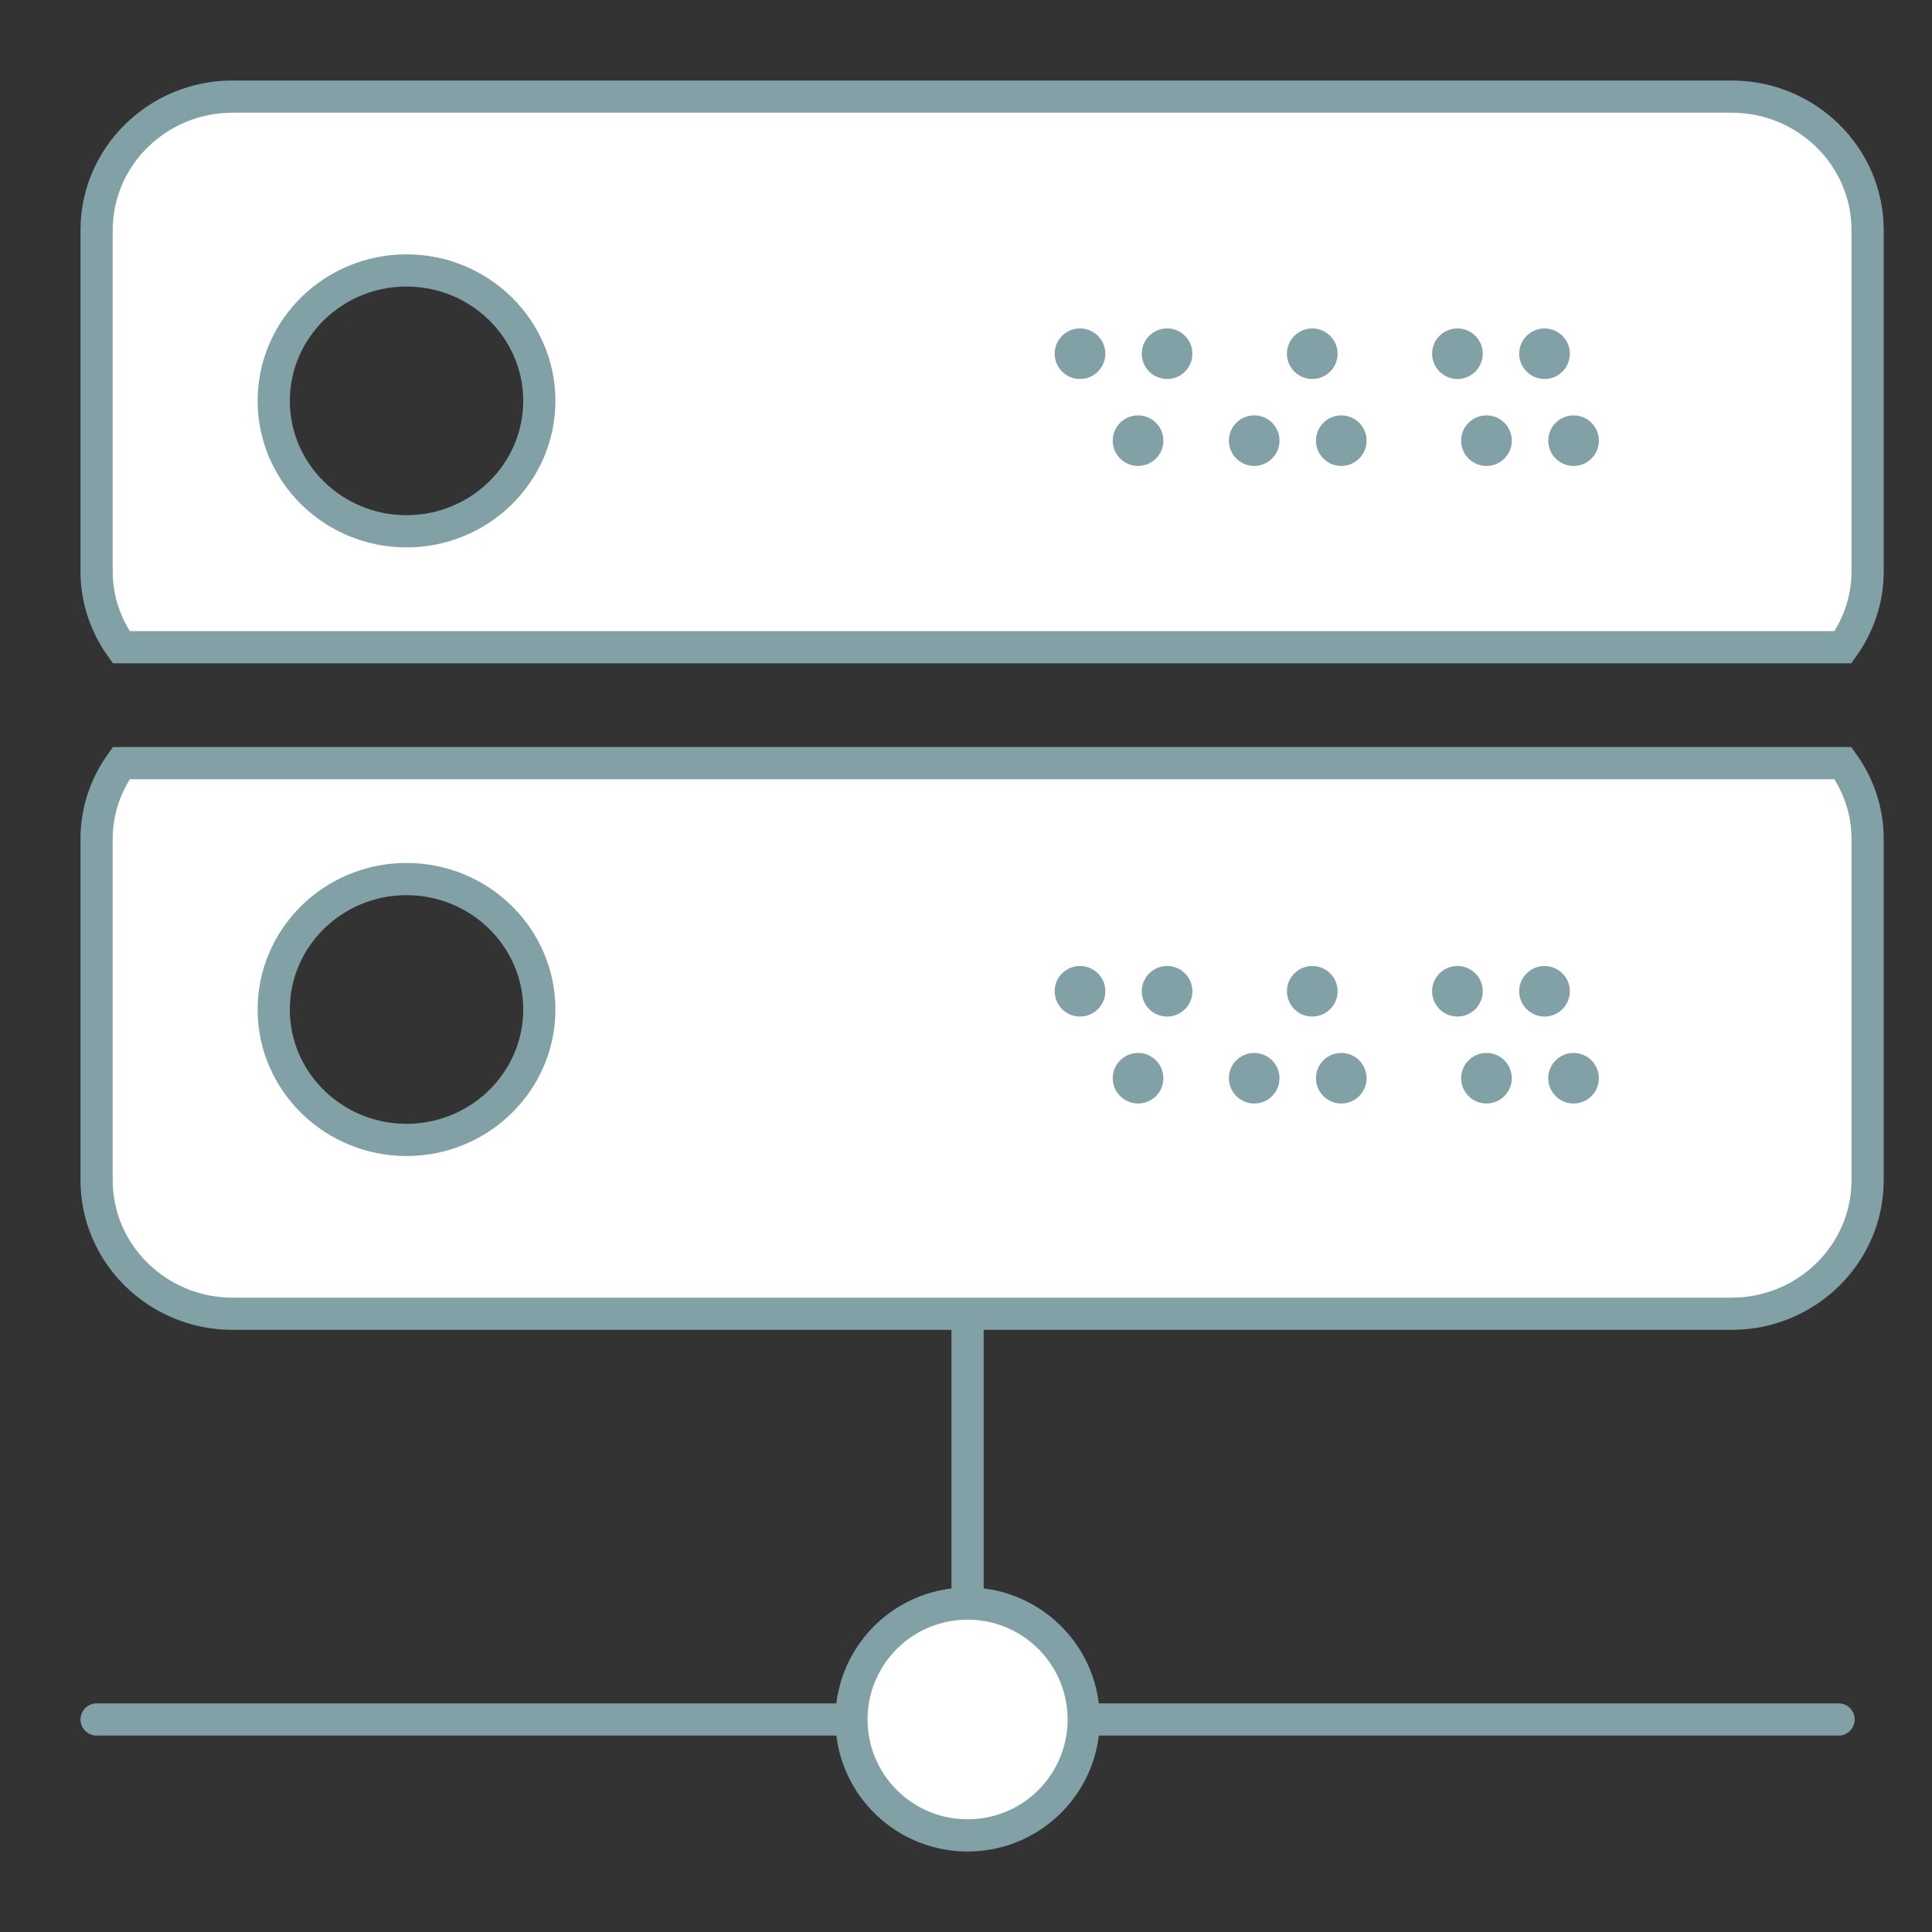 <?xml version="1.0" encoding="UTF-8"?>
<svg width="60px" height="60px" viewBox="0 0 60 60" version="1.1" xmlns="http://www.w3.org/2000/svg" xmlns:xlink="http://www.w3.org/1999/xlink">
    <rect x="0" y="0" width="60" height="60" fill="#333333" stroke="none"/>
    <!-- Generator: Sketch 61.1 (89650) - https://sketch.com -->
    <title>i09w</title>
    <desc>Created with Sketch.</desc>
    <g id="i09w" stroke="none" stroke-width="1" fill="none" fill-rule="evenodd">
        <g id="Group-13-Copy-5" transform="translate(3, 3)">
            <path d="M9.624,32.401 C7.349,32.401 5.501,30.585 5.501,28.351 C5.501,26.117 7.349,24.3 9.624,24.3 C11.899,24.3 13.749,26.117 13.749,28.351 C13.749,30.585 11.899,32.401 9.624,32.401 Z M28.418,37.8 L50.776,37.8 C53.105,37.8 55,35.942 55,33.652 L55,23.049 C55,22.172 54.712,21.367 54.235,20.7 L0.765,20.7 C0.288,21.367 0,22.172 0,23.049 L0,33.652 C0,35.942 1.895,37.8 4.224,37.8 L26.582,37.8 L28.418,37.8 Z" id="Stroke-35" stroke="#82A1A7" fill="#FFFFFF"></path>
            <path d="M9.624,13.5 C7.349,13.5 5.501,11.683 5.501,9.449 C5.501,7.215 7.349,5.399 9.624,5.399 C11.899,5.399 13.749,7.215 13.749,9.449 C13.749,11.683 11.899,13.5 9.624,13.5 Z M50.776,0 L4.224,0 C1.895,0 0,1.858 0,4.148 L0,14.751 C0,15.628 0.288,16.433 0.765,17.1 L54.235,17.1 C54.712,16.433 55,15.628 55,14.751 L55,4.148 C55,1.858 53.105,0 50.776,0 Z" id="Stroke-37" stroke="#82A1A7" fill="#FFFFFF"></path>
            <path d="M30.54,28.57 C30.106,28.57 29.754,28.219 29.754,27.783 C29.754,27.351 30.106,27 30.54,27 C30.975,27 31.327,27.351 31.327,27.783 C31.327,28.219 30.975,28.57 30.54,28.57" id="Fill-39" fill="#82A1A7"></path>
            <path d="M32.344,31.27 C31.909,31.27 31.557,30.919 31.557,30.485 C31.557,30.051 31.909,29.7 32.344,29.7 C32.778,29.7 33.13,30.051 33.13,30.485 C33.13,30.919 32.778,31.27 32.344,31.27" id="Fill-41" fill="#82A1A7"></path>
            <path d="M33.245,28.57 C32.811,28.57 32.459,28.219 32.459,27.783 C32.459,27.351 32.811,27 33.245,27 C33.68,27 34.031,27.351 34.031,27.783 C34.031,28.219 33.68,28.57 33.245,28.57" id="Fill-43" fill="#82A1A7"></path>
            <path d="M35.95,31.27 C35.517,31.27 35.164,30.919 35.164,30.485 C35.164,30.051 35.517,29.7 35.95,29.7 C36.385,29.7 36.736,30.051 36.736,30.485 C36.736,30.919 36.385,31.27 35.95,31.27" id="Fill-45" fill="#82A1A7"></path>
            <path d="M37.753,28.57 C37.319,28.57 36.967,28.219 36.967,27.783 C36.967,27.351 37.319,27 37.753,27 C38.188,27 38.54,27.351 38.54,27.783 C38.54,28.219 38.188,28.57 37.753,28.57" id="Fill-47" fill="#82A1A7"></path>
            <path d="M38.655,31.27 C38.22,31.27 37.869,30.919 37.869,30.485 C37.869,30.051 38.22,29.7 38.655,29.7 C39.09,29.7 39.441,30.051 39.441,30.485 C39.441,30.919 39.09,31.27 38.655,31.27" id="Fill-49" fill="#82A1A7"></path>
            <path d="M42.262,28.57 C41.829,28.57 41.475,28.219 41.475,27.783 C41.475,27.351 41.829,27 42.262,27 C42.696,27 43.048,27.351 43.048,27.783 C43.048,28.219 42.696,28.57 42.262,28.57" id="Fill-51" fill="#82A1A7"></path>
            <path d="M43.163,31.27 C42.729,31.27 42.377,30.919 42.377,30.485 C42.377,30.051 42.729,29.7 43.163,29.7 C43.598,29.7 43.95,30.051 43.95,30.485 C43.95,30.919 43.598,31.27 43.163,31.27" id="Fill-53" fill="#82A1A7"></path>
            <path d="M44.967,28.57 C44.532,28.57 44.18,28.219 44.18,27.783 C44.18,27.351 44.532,27 44.967,27 C45.401,27 45.753,27.351 45.753,27.783 C45.753,28.219 45.401,28.57 44.967,28.57" id="Fill-55" fill="#82A1A7"></path>
            <path d="M45.868,31.27 C45.435,31.27 45.082,30.919 45.082,30.485 C45.082,30.051 45.435,29.7 45.868,29.7 C46.303,29.7 46.654,30.051 46.654,30.485 C46.654,30.919 46.303,31.27 45.868,31.27" id="Fill-57" fill="#82A1A7"></path>
            <path d="M30.54,8.77 C30.106,8.77 29.754,8.419 29.754,7.983 C29.754,7.551 30.106,7.2 30.54,7.2 C30.975,7.2 31.327,7.551 31.327,7.983 C31.327,8.419 30.975,8.77 30.54,8.77" id="Fill-59" fill="#82A1A7"></path>
            <path d="M32.344,11.47 C31.909,11.47 31.557,11.119 31.557,10.685 C31.557,10.251 31.909,9.9 32.344,9.9 C32.778,9.9 33.13,10.251 33.13,10.685 C33.13,11.119 32.778,11.47 32.344,11.47" id="Fill-61" fill="#82A1A7"></path>
            <path d="M33.245,8.77 C32.811,8.77 32.459,8.419 32.459,7.983 C32.459,7.551 32.811,7.2 33.245,7.2 C33.68,7.2 34.031,7.551 34.031,7.983 C34.031,8.419 33.68,8.77 33.245,8.77" id="Fill-63" fill="#82A1A7"></path>
            <path d="M35.95,11.47 C35.517,11.47 35.164,11.119 35.164,10.685 C35.164,10.251 35.517,9.9 35.95,9.9 C36.385,9.9 36.736,10.251 36.736,10.685 C36.736,11.119 36.385,11.47 35.95,11.47" id="Fill-65" fill="#82A1A7"></path>
            <path d="M37.753,8.77 C37.319,8.77 36.967,8.419 36.967,7.983 C36.967,7.551 37.319,7.2 37.753,7.2 C38.188,7.2 38.54,7.551 38.54,7.983 C38.54,8.419 38.188,8.77 37.753,8.77" id="Fill-67" fill="#82A1A7"></path>
            <path d="M38.655,11.47 C38.22,11.47 37.869,11.119 37.869,10.685 C37.869,10.251 38.22,9.9 38.655,9.9 C39.09,9.9 39.441,10.251 39.441,10.685 C39.441,11.119 39.09,11.47 38.655,11.47" id="Fill-69" fill="#82A1A7"></path>
            <path d="M42.262,8.77 C41.829,8.77 41.475,8.419 41.475,7.983 C41.475,7.551 41.829,7.2 42.262,7.2 C42.696,7.2 43.048,7.551 43.048,7.983 C43.048,8.419 42.696,8.77 42.262,8.77" id="Fill-71" fill="#82A1A7"></path>
            <path d="M43.163,11.47 C42.729,11.47 42.377,11.119 42.377,10.685 C42.377,10.251 42.729,9.9 43.163,9.9 C43.598,9.9 43.95,10.251 43.95,10.685 C43.95,11.119 43.598,11.47 43.163,11.47" id="Fill-73" fill="#82A1A7"></path>
            <path d="M44.967,8.77 C44.532,8.77 44.18,8.419 44.18,7.983 C44.18,7.551 44.532,7.2 44.967,7.2 C45.401,7.2 45.753,7.551 45.753,7.983 C45.753,8.419 45.401,8.77 44.967,8.77" id="Fill-75" fill="#82A1A7"></path>
            <path d="M45.868,11.47 C45.435,11.47 45.082,11.119 45.082,10.685 C45.082,10.251 45.435,9.9 45.868,9.9 C46.303,9.9 46.654,10.251 46.654,10.685 C46.654,11.119 46.303,11.47 45.868,11.47" id="Fill-77" fill="#82A1A7"></path>
            <line x1="27.049" y1="50.4" x2="0" y2="50.4" id="Stroke-79" stroke="#82A1A7" stroke-linecap="round"></line>
            <line x1="27.049" y1="50.4" x2="54.098" y2="50.4" id="Stroke-81" stroke="#82A1A7" stroke-linecap="round"></line>
            <line x1="27.049" y1="50.4" x2="27.049" y2="37.8" id="Stroke-83" stroke="#82A1A7"></line>
            <path d="M30.645,50.13 C30.795,52.113 29.307,53.842 27.32,53.99 C25.335,54.139 23.603,52.655 23.453,50.67 C23.303,48.689 24.792,46.96 26.779,46.81 C28.764,46.662 30.496,48.147 30.645,50.13" id="Fill-85" fill="#FFFFFF"></path>
            <path d="M30.645,50.13 C30.795,52.113 29.307,53.842 27.32,53.99 C25.335,54.139 23.603,52.655 23.453,50.67 C23.303,48.689 24.792,46.96 26.779,46.81 C28.764,46.662 30.496,48.147 30.645,50.13 Z" id="Stroke-87" stroke="#82A1A7"></path>
        </g>
    </g>
</svg>